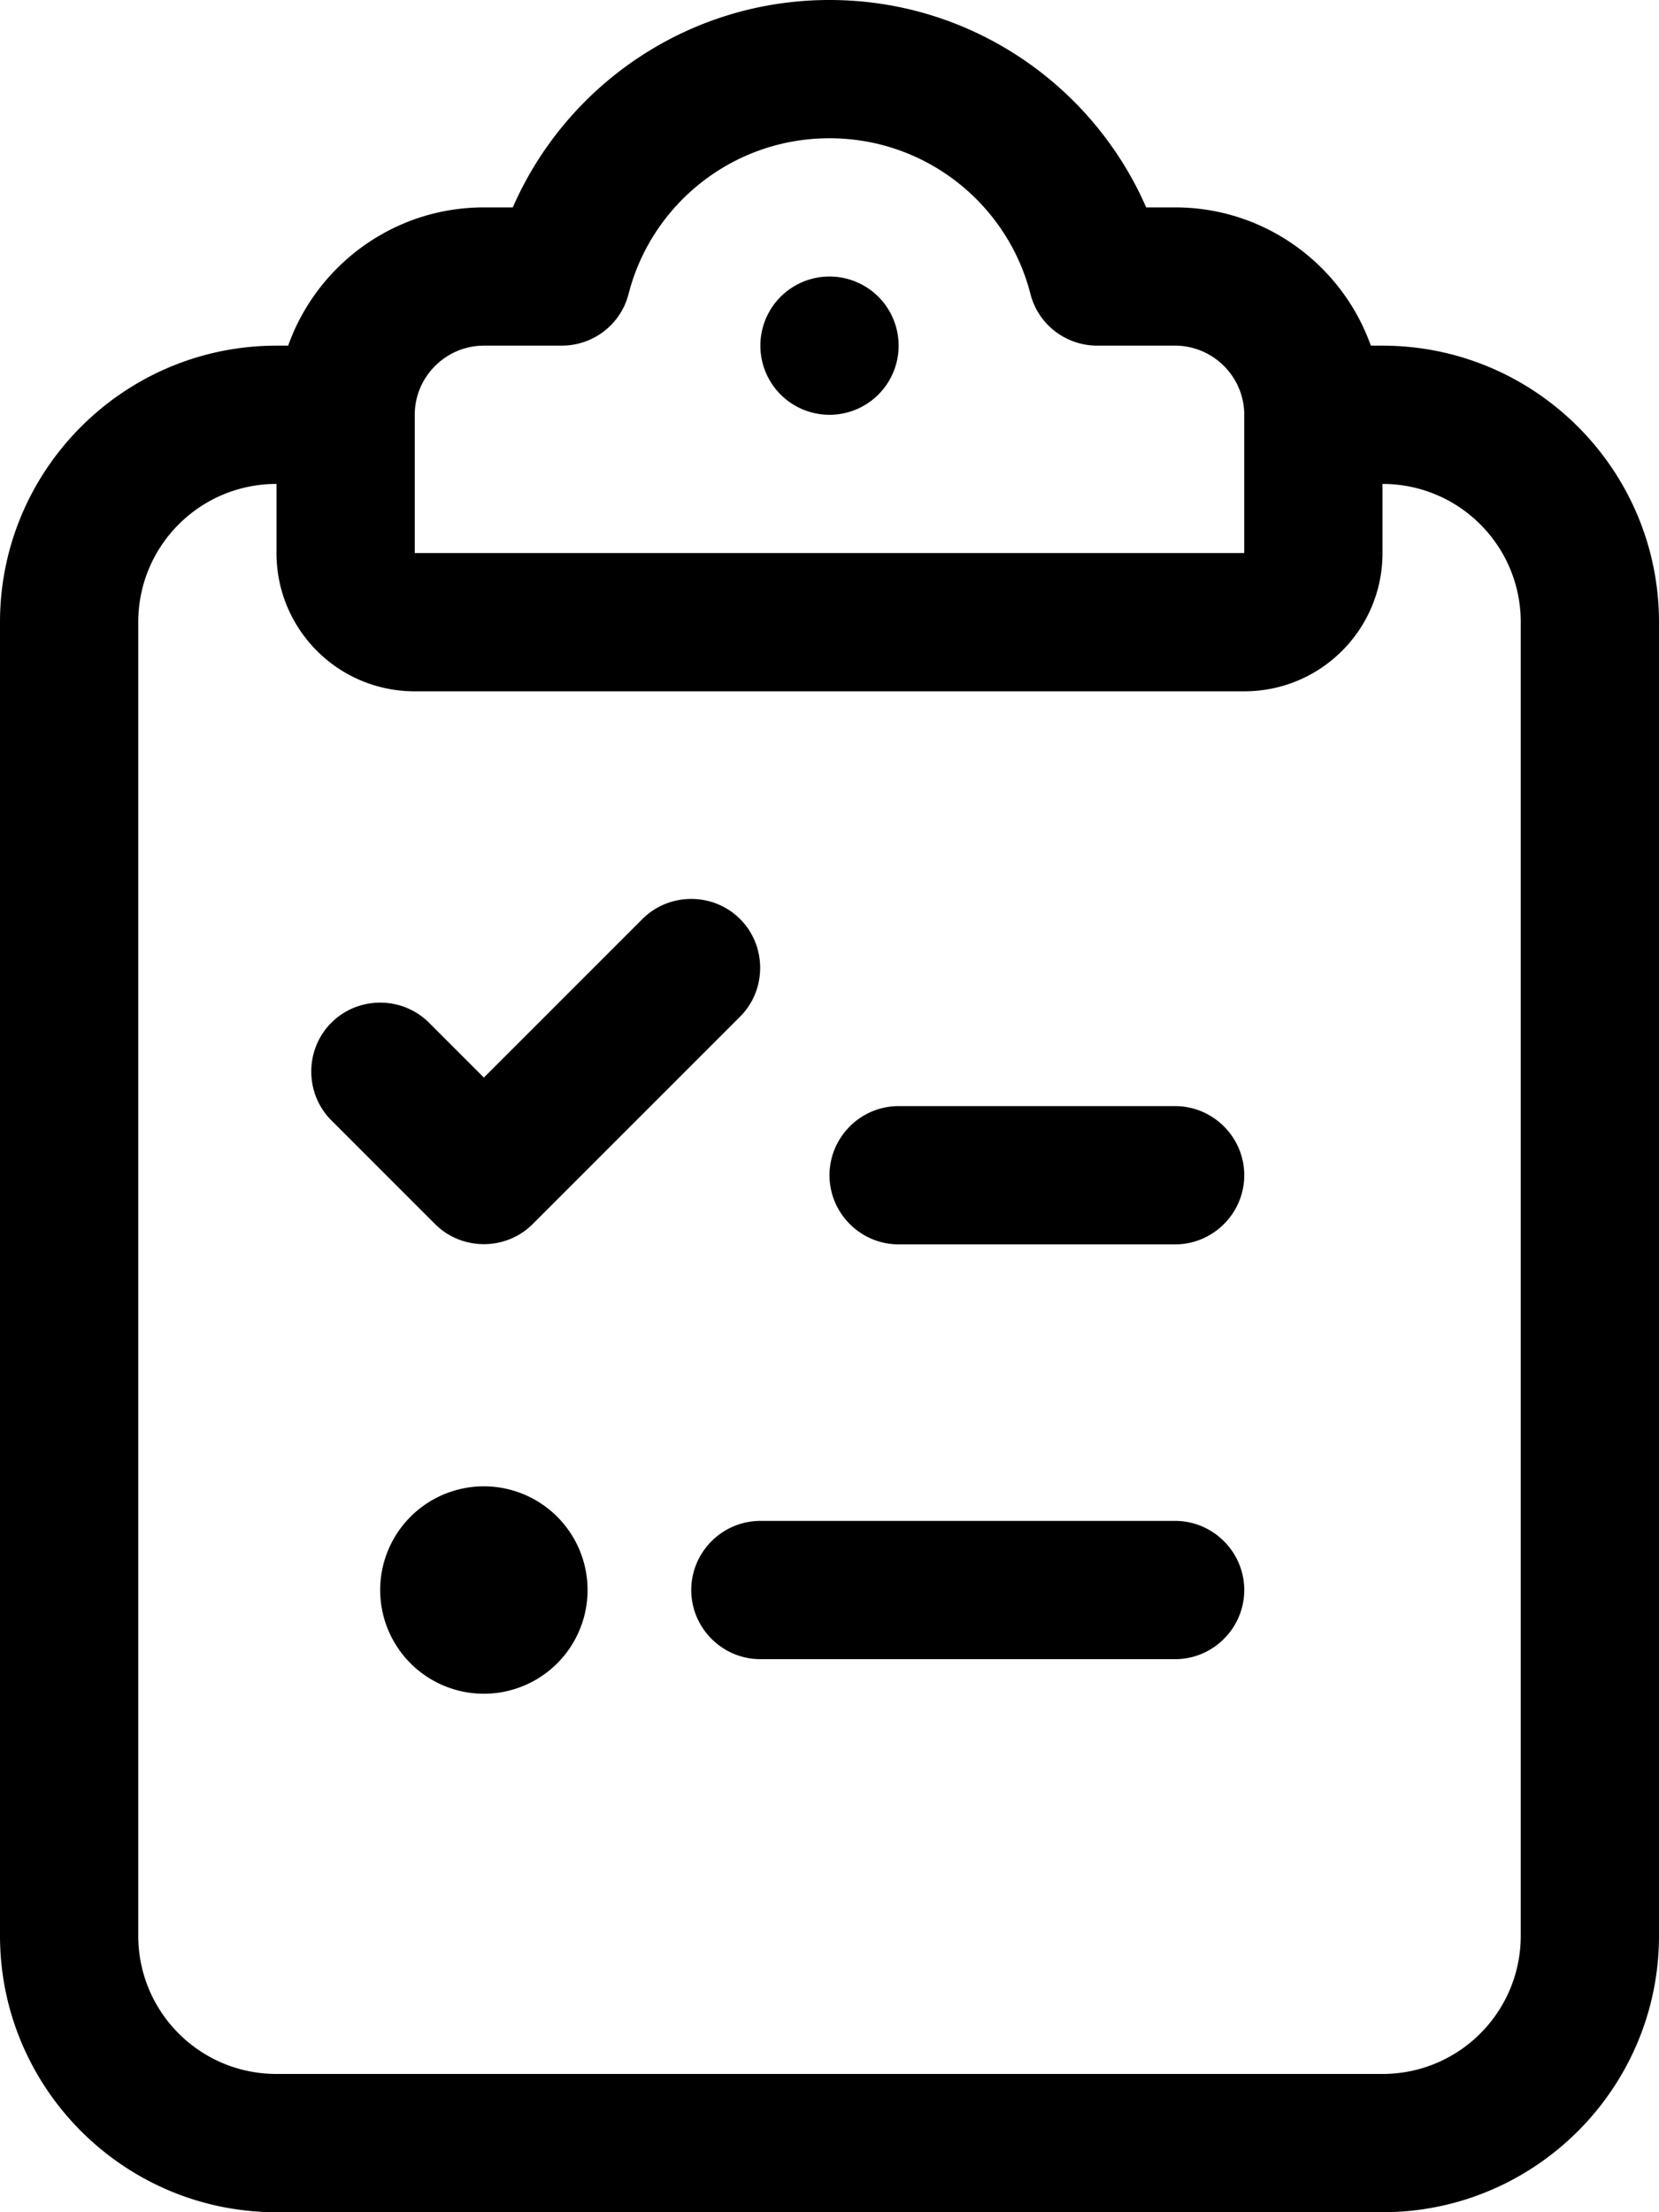 <svg xmlns="http://www.w3.org/2000/svg" viewBox="0 0 384 512"><!--! Font Awesome Pro 6.3.0 by @fontawesome - https://fontawesome.com License - https://fontawesome.com/license (Commercial License) Copyright 2023 Fonticons, Inc. --><path d="M145.5 68c5.3-20.7 24.1-36 46.5-36s41.2 15.3 46.5 36c1.8 7.1 8.2 12 15.5 12h18c8.8 0 16 7.2 16 16v32H192 96V96c0-8.8 7.2-16 16-16h18c7.3 0 13.7-4.9 15.5-12zM192 0c-32.8 0-61 19.8-73.3 48H112C91.1 48 73.3 61.4 66.7 80H64C28.7 80 0 108.7 0 144V448c0 35.3 28.7 64 64 64H320c35.3 0 64-28.7 64-64V144c0-35.3-28.7-64-64-64h-2.7c-6.6-18.6-24.4-32-45.3-32h-6.7C253 19.8 224.8 0 192 0zM320 112c17.7 0 32 14.3 32 32V448c0 17.7-14.3 32-32 32H64c-17.7 0-32-14.3-32-32V144c0-17.7 14.3-32 32-32v16c0 17.7 14.3 32 32 32h96 96c17.7 0 32-14.3 32-32V112zM208 80a16 16 0 1 0 -32 0 16 16 0 1 0 32 0zM171.3 235.3c6.2-6.2 6.2-16.4 0-22.6s-16.4-6.2-22.6 0L112 249.4 99.3 236.7c-6.2-6.2-16.4-6.2-22.6 0s-6.2 16.4 0 22.6l24 24c6.2 6.2 16.4 6.2 22.6 0l48-48zM192 272c0 8.8 7.2 16 16 16h64c8.8 0 16-7.2 16-16s-7.2-16-16-16H208c-8.8 0-16 7.2-16 16zm-32 96c0 8.8 7.2 16 16 16h96c8.8 0 16-7.2 16-16s-7.2-16-16-16H176c-8.8 0-16 7.2-16 16zm-48 24a24 24 0 1 0 0-48 24 24 0 1 0 0 48z"/></svg>
